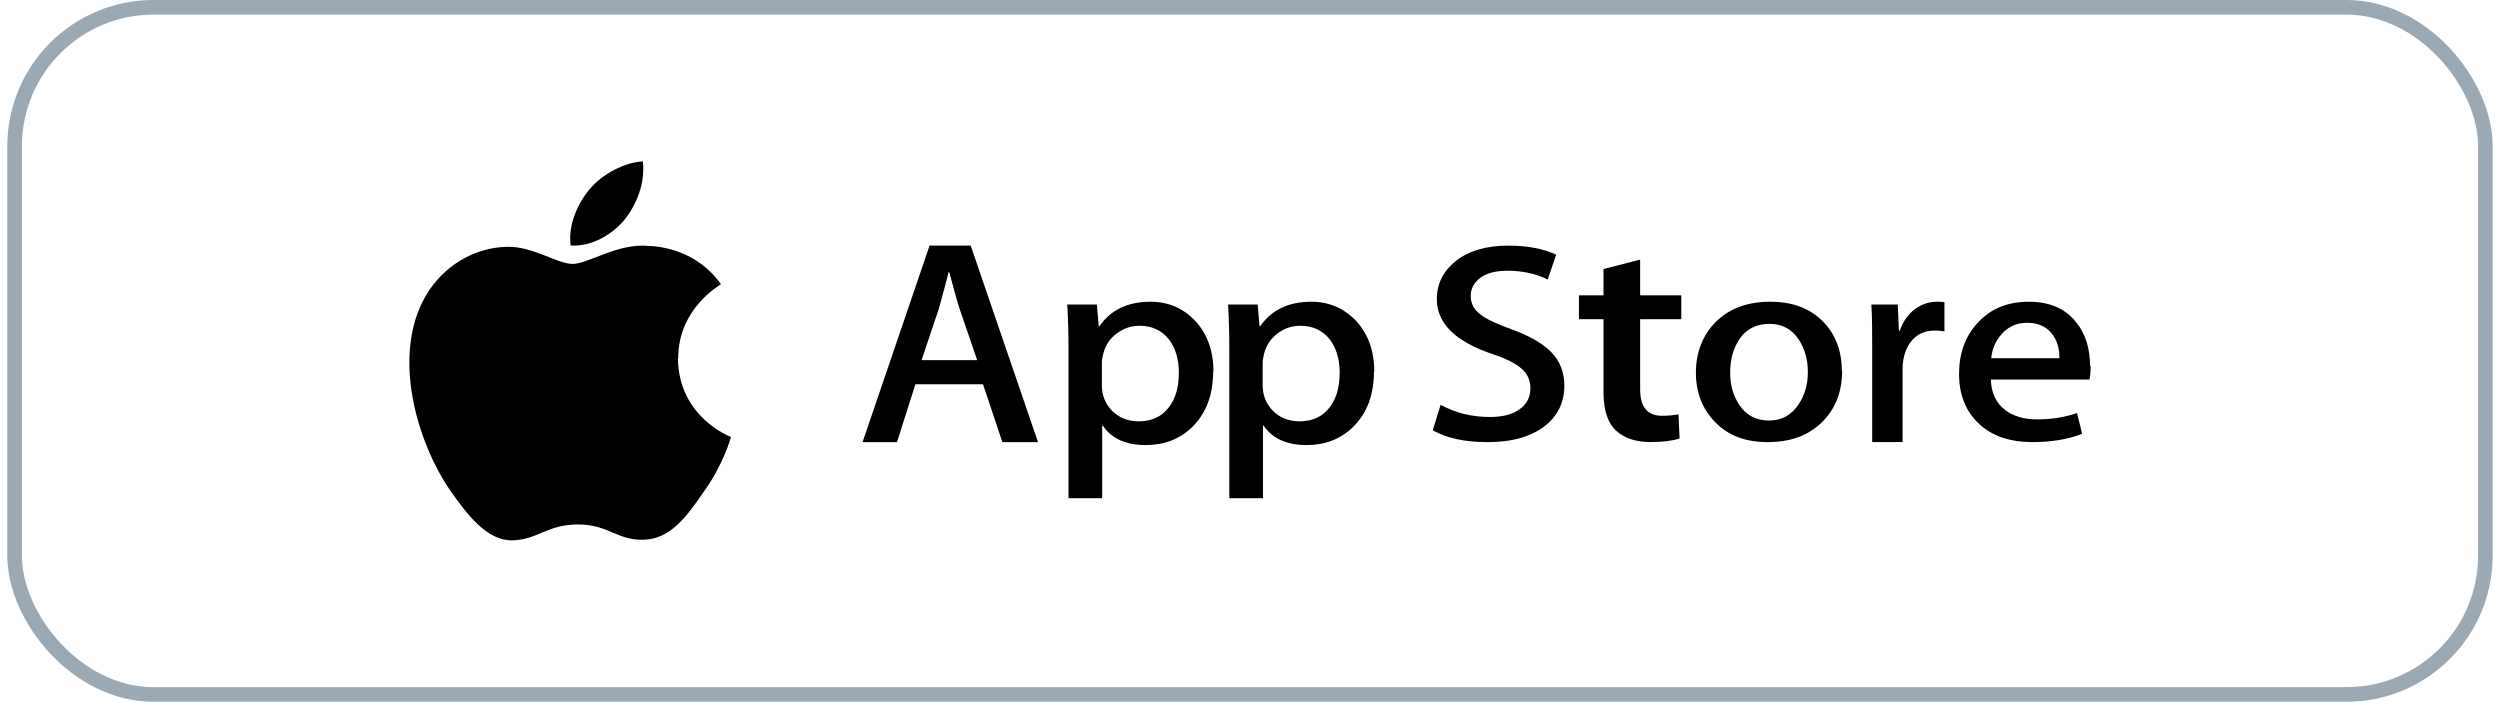 <svg width="171" height="48" viewBox="0 0 171 48" fill="none" xmlns="http://www.w3.org/2000/svg">
<rect x="1" y="0.5" width="169" height="47" rx="9.5" stroke="#9BA9B4"/>
<path d="M46.391 24.511C46.37 21.148 49.186 19.528 49.312 19.446C47.705 17.149 45.223 16.841 44.346 16.821C42.26 16.616 40.237 18.051 39.173 18.051C38.109 18.051 36.461 16.841 34.687 16.882C32.413 16.923 30.306 18.215 29.138 20.205C26.739 24.286 28.533 30.294 30.828 33.596C31.975 35.216 33.331 37.021 35.084 36.959C36.815 36.898 37.441 35.872 39.527 35.872C41.614 35.872 42.198 36.959 43.992 36.918C45.849 36.898 46.996 35.298 48.122 33.657C49.458 31.812 49.979 29.987 50 29.884C49.958 29.884 46.412 28.531 46.37 24.511H46.391Z" fill="black"/>
<path d="M42.712 15.04C43.551 13.982 44.142 12.52 43.97 11.039C42.75 11.097 41.205 11.886 40.328 12.944C39.546 13.867 38.841 15.367 39.032 16.791C40.404 16.887 41.816 16.099 42.712 15.04Z" fill="black"/>
<path d="M70.979 30.241H68.562L67.238 26.284H62.615L61.354 30.241H59L63.581 16.801H66.397L71 30.241H70.979ZM66.839 24.634L65.641 21.135C65.515 20.777 65.284 19.922 64.926 18.61H64.884C64.737 19.187 64.527 20.022 64.212 21.135L63.035 24.634H66.86H66.839Z" fill="black"/>
<path d="M82.979 25.396C82.979 27.001 82.51 28.258 81.55 29.206C80.697 30.037 79.631 30.443 78.373 30.443C77.008 30.443 76.028 29.998 75.431 29.109H75.388V34.079H73.085V23.926C73.085 22.921 73.064 21.876 73 20.832H75.026L75.153 22.321H75.196C75.964 21.2 77.136 20.639 78.693 20.639C79.93 20.639 80.932 21.083 81.763 21.954C82.574 22.843 83 23.984 83 25.434L82.979 25.396ZM80.633 25.473C80.633 24.564 80.399 23.791 79.951 23.211C79.461 22.592 78.778 22.282 77.947 22.282C77.371 22.282 76.859 22.456 76.39 22.805C75.921 23.153 75.623 23.597 75.473 24.158C75.409 24.41 75.367 24.622 75.367 24.796V26.363C75.367 27.04 75.601 27.62 76.07 28.103C76.539 28.567 77.136 28.819 77.883 28.819C78.757 28.819 79.439 28.509 79.908 27.91C80.399 27.31 80.633 26.498 80.633 25.512V25.473Z" fill="black"/>
<path d="M93.979 25.396C93.979 27.001 93.51 28.258 92.55 29.206C91.697 30.037 90.631 30.443 89.373 30.443C88.008 30.443 87.028 29.998 86.431 29.109H86.388V34.079H84.085V23.926C84.085 22.921 84.064 21.876 84 20.832H86.026L86.153 22.321H86.196C86.964 21.2 88.136 20.639 89.693 20.639C90.908 20.639 91.932 21.083 92.763 21.954C93.574 22.843 94 23.984 94 25.434L93.979 25.396ZM91.633 25.473C91.633 24.564 91.399 23.791 90.951 23.211C90.461 22.592 89.778 22.282 88.947 22.282C88.371 22.282 87.859 22.456 87.39 22.805C86.921 23.153 86.623 23.597 86.473 24.158C86.409 24.41 86.367 24.622 86.367 24.796V26.363C86.367 27.04 86.601 27.62 87.07 28.103C87.539 28.567 88.136 28.819 88.883 28.819C89.757 28.819 90.439 28.509 90.908 27.91C91.399 27.31 91.633 26.498 91.633 25.512V25.473Z" fill="black"/>
<path d="M107 26.398C107 27.499 106.57 28.406 105.711 29.102C104.766 29.855 103.456 30.241 101.759 30.241C100.191 30.241 98.945 29.97 98 29.43L98.537 27.692C99.568 28.252 100.685 28.522 101.909 28.522C102.79 28.522 103.456 28.348 103.95 27.982C104.444 27.634 104.68 27.151 104.68 26.552C104.68 26.031 104.487 25.568 104.079 25.22C103.671 24.853 103.005 24.525 102.081 24.216C99.546 23.366 98.279 22.111 98.279 20.47C98.279 19.388 98.73 18.519 99.611 17.824C100.492 17.148 101.673 16.801 103.155 16.801C104.487 16.801 105.582 17.013 106.442 17.419L105.862 19.118C105.045 18.712 104.122 18.519 103.091 18.519C102.274 18.519 101.63 18.693 101.179 19.06C100.792 19.388 100.599 19.775 100.599 20.238C100.599 20.759 100.814 21.184 101.265 21.512C101.652 21.822 102.36 22.15 103.37 22.517C104.616 22.961 105.539 23.502 106.119 24.1C106.699 24.699 107 25.471 107 26.359V26.398Z" fill="black"/>
<path d="M115 21.835H112.186V26.621C112.186 27.833 112.682 28.439 113.676 28.439C114.125 28.439 114.503 28.398 114.811 28.338L114.882 29.994C114.385 30.155 113.723 30.236 112.895 30.236C111.878 30.236 111.098 29.973 110.53 29.448C109.963 28.923 109.679 28.035 109.679 26.803V21.835H108V20.199H109.679V18.402L112.186 17.756V20.199H115V21.835Z" fill="black"/>
<path d="M126 25.363C126 26.78 125.561 27.933 124.661 28.84C123.72 29.785 122.485 30.239 120.916 30.239C119.347 30.239 118.218 29.785 117.339 28.897C116.46 28.009 116 26.875 116 25.495C116 24.116 116.46 22.906 117.381 21.999C118.301 21.092 119.536 20.639 121.084 20.639C122.632 20.639 123.782 21.092 124.682 21.98C125.54 22.85 125.979 23.984 125.979 25.344L126 25.363ZM123.657 25.439C123.657 24.588 123.448 23.87 123.05 23.247C122.569 22.509 121.9 22.151 121.021 22.151C120.142 22.151 119.41 22.509 118.95 23.247C118.552 23.851 118.343 24.588 118.343 25.477C118.343 26.365 118.552 27.045 118.95 27.669C119.431 28.406 120.121 28.765 121 28.765C121.879 28.765 122.548 28.387 123.029 27.65C123.448 27.026 123.657 26.289 123.657 25.439Z" fill="black"/>
<path d="M133 22.667C132.788 22.628 132.577 22.609 132.346 22.609C131.615 22.609 131.058 22.879 130.654 23.439C130.308 23.922 130.135 24.56 130.135 25.294V30.239H128.058V23.787C128.058 22.706 128.058 21.72 128 20.832H129.808L129.885 22.628H129.942C130.154 22.01 130.5 21.508 130.981 21.141C131.442 20.812 131.942 20.639 132.481 20.639C132.673 20.639 132.846 20.639 133 20.677V22.667Z" fill="black"/>
<path d="M143 25.032C143 25.391 142.979 25.713 142.917 25.959H136.177C136.198 26.868 136.53 27.569 137.152 28.042C137.712 28.478 138.459 28.686 139.35 28.686C140.346 28.686 141.258 28.535 142.067 28.25L142.419 29.671C141.465 30.049 140.325 30.239 139.039 30.239C137.463 30.239 136.24 29.822 135.348 28.97C134.456 28.137 134 27.001 134 25.581C134 24.161 134.415 23.024 135.244 22.116C136.115 21.131 137.297 20.639 138.77 20.639C140.242 20.639 141.32 21.131 142.067 22.116C142.668 22.892 142.959 23.877 142.959 25.013L143 25.032ZM140.864 24.501C140.864 23.895 140.74 23.365 140.429 22.93C140.035 22.362 139.433 22.078 138.645 22.078C137.919 22.078 137.318 22.362 136.862 22.911C136.488 23.346 136.26 23.877 136.198 24.501H140.885H140.864Z" fill="black"/>
</svg>
